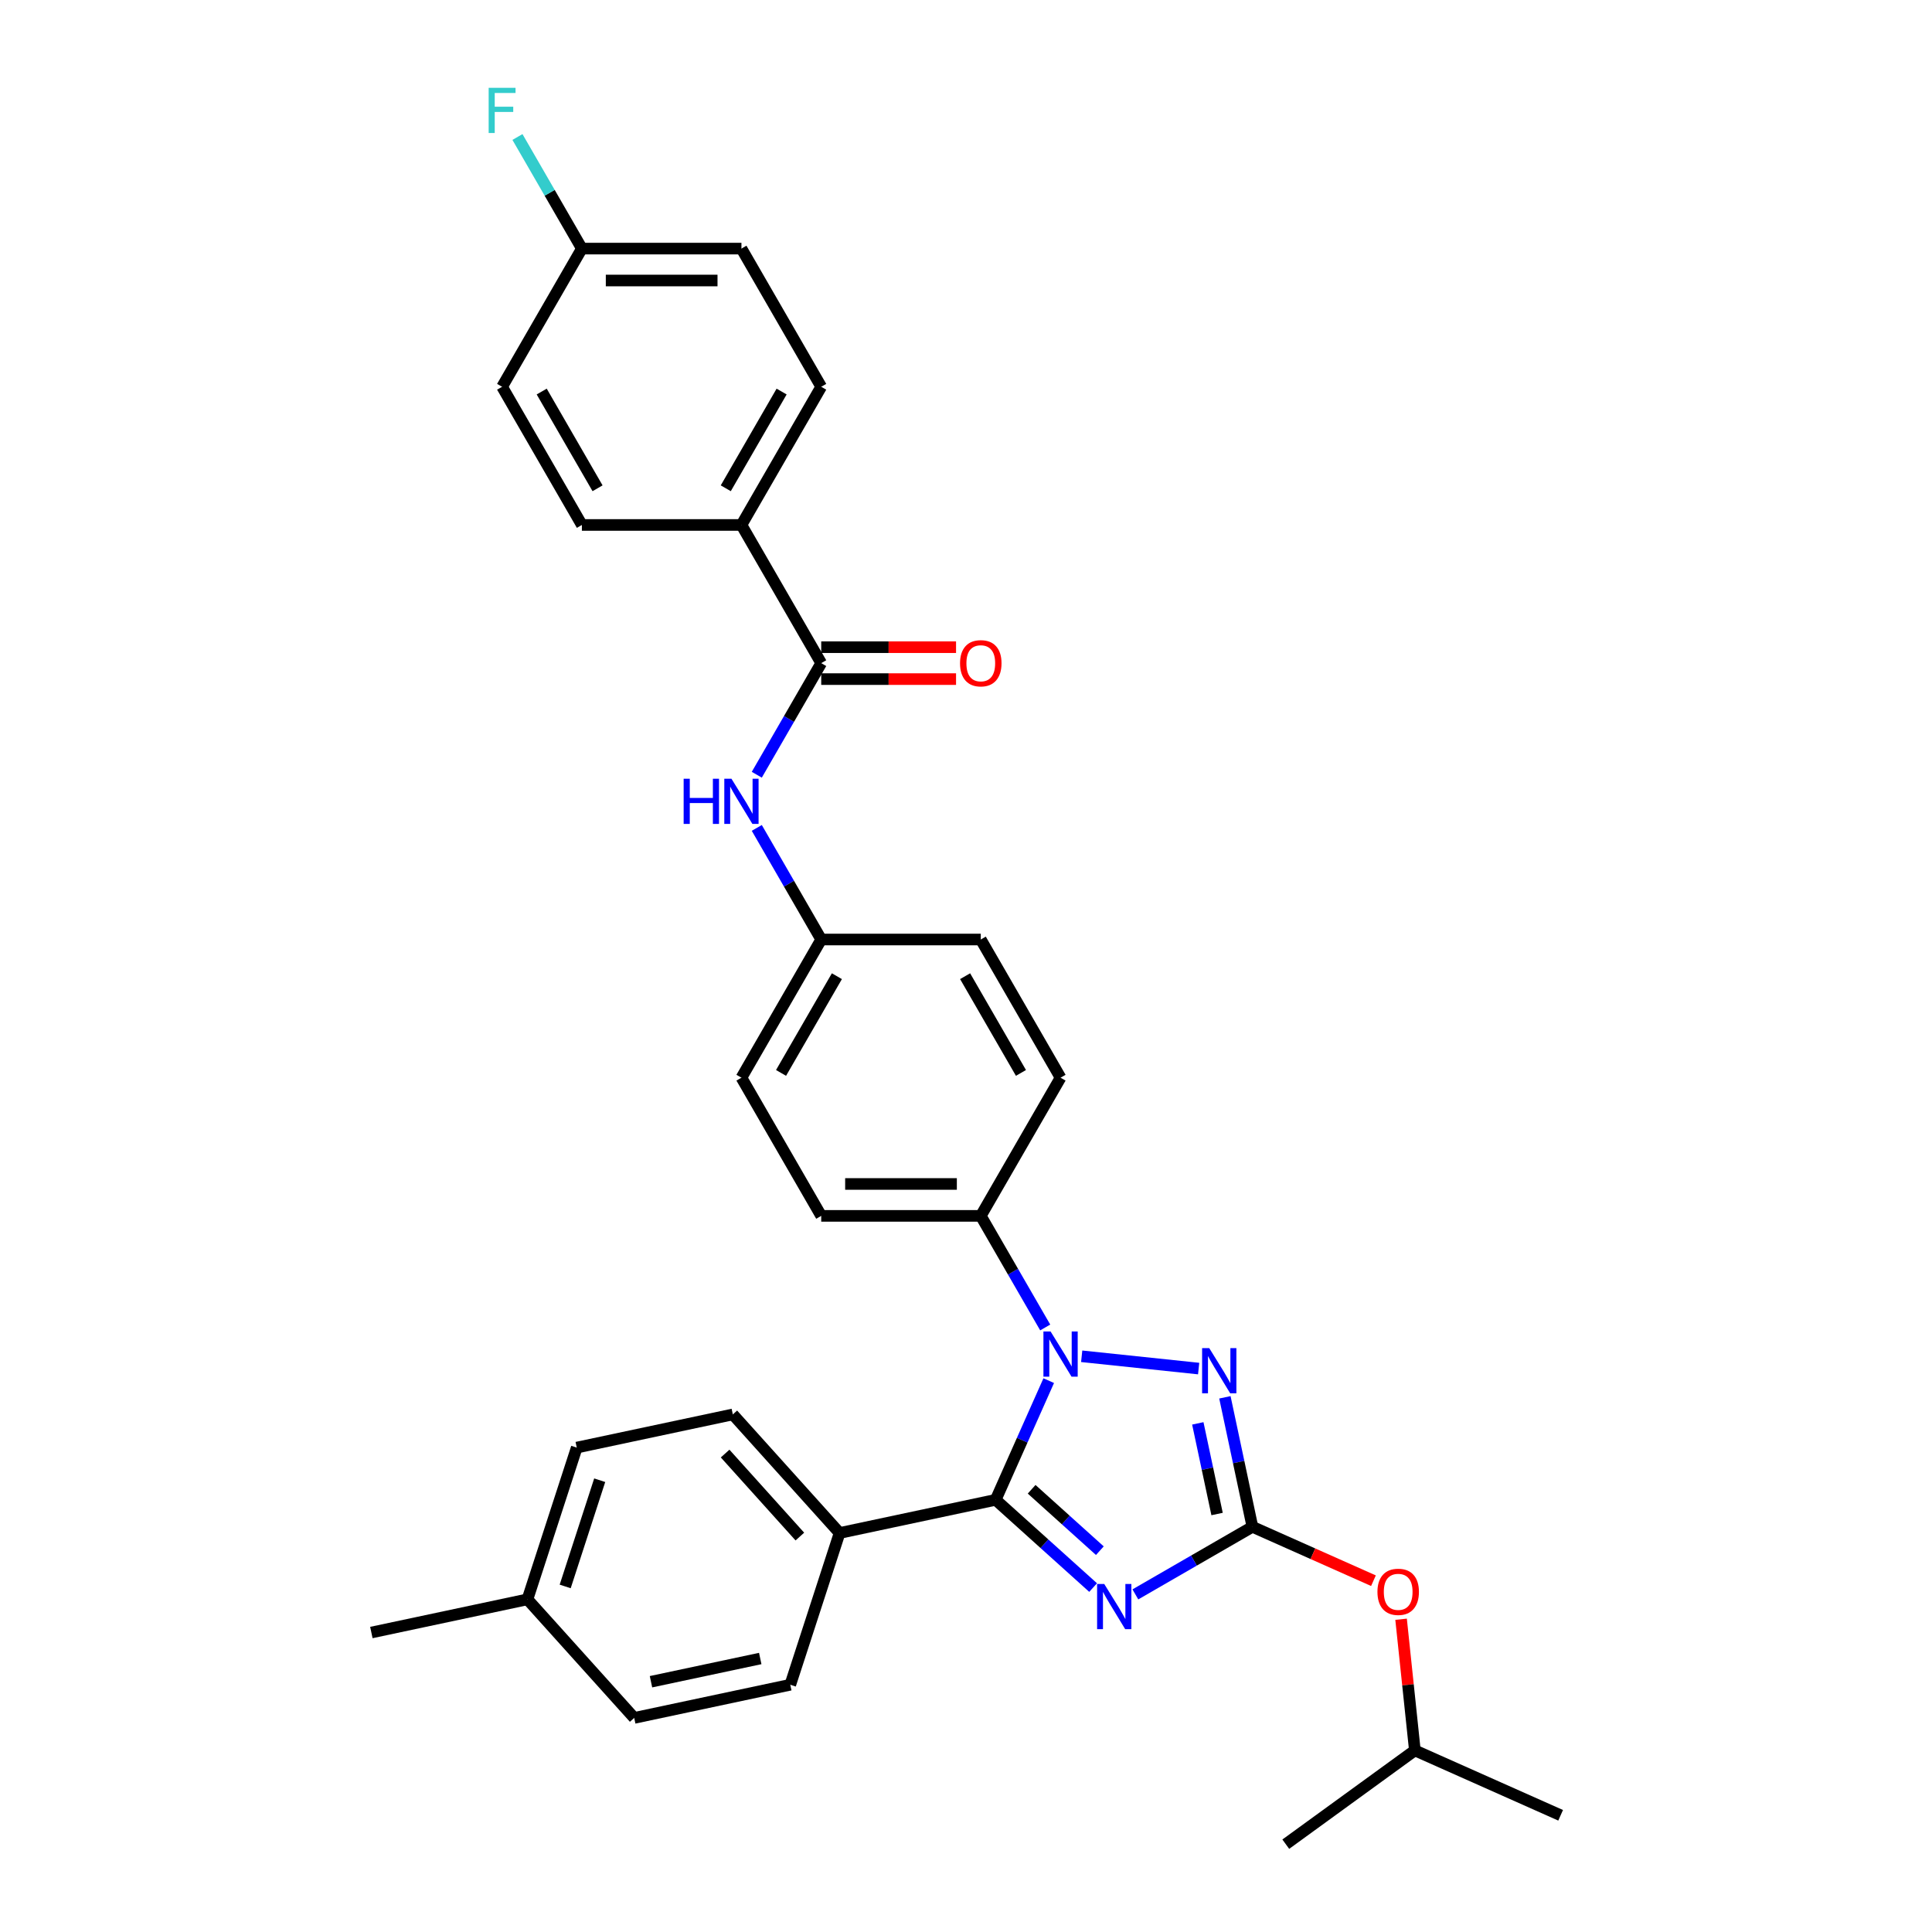 <?xml version='1.0' encoding='iso-8859-1'?>
<svg version='1.1' baseProfile='full'
              xmlns='http://www.w3.org/2000/svg'
                      xmlns:rdkit='http://www.rdkit.org/xml'
                      xmlns:xlink='http://www.w3.org/1999/xlink'
                  xml:space='preserve'
width='1000px' height='1000px' viewBox='0 0 1000 1000'>
<!-- END OF HEADER -->
<rect style='opacity:1.0;fill:#FFFFFF;stroke:none' width='1000' height='1000' x='0' y='0'> </rect>
<path class='bond-0' d='M 391.713,401.006 L 408.388,372.124' style='fill:none;fill-rule:evenodd;stroke:#0000FF;stroke-width:6px;stroke-linecap:butt;stroke-linejoin:miter;stroke-opacity:1' />
<path class='bond-0' d='M 408.388,372.124 L 425.063,343.242' style='fill:none;fill-rule:evenodd;stroke:#000000;stroke-width:6px;stroke-linecap:butt;stroke-linejoin:miter;stroke-opacity:1' />
<path class='bond-1' d='M 391.713,428.524 L 408.388,457.407' style='fill:none;fill-rule:evenodd;stroke:#0000FF;stroke-width:6px;stroke-linecap:butt;stroke-linejoin:miter;stroke-opacity:1' />
<path class='bond-1' d='M 408.388,457.407 L 425.063,486.289' style='fill:none;fill-rule:evenodd;stroke:#000000;stroke-width:6px;stroke-linecap:butt;stroke-linejoin:miter;stroke-opacity:1' />
<path class='bond-2' d='M 425.063,351.501 L 459.956,351.501' style='fill:none;fill-rule:evenodd;stroke:#000000;stroke-width:6px;stroke-linecap:butt;stroke-linejoin:miter;stroke-opacity:1' />
<path class='bond-2' d='M 459.956,351.501 L 494.85,351.501' style='fill:none;fill-rule:evenodd;stroke:#FF0000;stroke-width:6px;stroke-linecap:butt;stroke-linejoin:miter;stroke-opacity:1' />
<path class='bond-2' d='M 425.063,334.983 L 459.956,334.983' style='fill:none;fill-rule:evenodd;stroke:#000000;stroke-width:6px;stroke-linecap:butt;stroke-linejoin:miter;stroke-opacity:1' />
<path class='bond-2' d='M 459.956,334.983 L 494.85,334.983' style='fill:none;fill-rule:evenodd;stroke:#FF0000;stroke-width:6px;stroke-linecap:butt;stroke-linejoin:miter;stroke-opacity:1' />
<path class='bond-3' d='M 425.063,343.242 L 383.769,271.719' style='fill:none;fill-rule:evenodd;stroke:#000000;stroke-width:6px;stroke-linecap:butt;stroke-linejoin:miter;stroke-opacity:1' />
<path class='bond-4' d='M 383.769,271.719 L 425.063,200.196' style='fill:none;fill-rule:evenodd;stroke:#000000;stroke-width:6px;stroke-linecap:butt;stroke-linejoin:miter;stroke-opacity:1' />
<path class='bond-4' d='M 375.658,252.732 L 404.564,202.665' style='fill:none;fill-rule:evenodd;stroke:#000000;stroke-width:6px;stroke-linecap:butt;stroke-linejoin:miter;stroke-opacity:1' />
<path class='bond-5' d='M 383.769,271.719 L 301.181,271.719' style='fill:none;fill-rule:evenodd;stroke:#000000;stroke-width:6px;stroke-linecap:butt;stroke-linejoin:miter;stroke-opacity:1' />
<path class='bond-6' d='M 425.063,200.196 L 383.769,128.672' style='fill:none;fill-rule:evenodd;stroke:#000000;stroke-width:6px;stroke-linecap:butt;stroke-linejoin:miter;stroke-opacity:1' />
<path class='bond-7' d='M 559.879,702.008 L 620.42,708.371' style='fill:none;fill-rule:evenodd;stroke:#0000FF;stroke-width:6px;stroke-linecap:butt;stroke-linejoin:miter;stroke-opacity:1' />
<path class='bond-8' d='M 542.819,714.618 L 529.086,745.462' style='fill:none;fill-rule:evenodd;stroke:#0000FF;stroke-width:6px;stroke-linecap:butt;stroke-linejoin:miter;stroke-opacity:1' />
<path class='bond-8' d='M 529.086,745.462 L 515.353,776.306' style='fill:none;fill-rule:evenodd;stroke:#000000;stroke-width:6px;stroke-linecap:butt;stroke-linejoin:miter;stroke-opacity:1' />
<path class='bond-9' d='M 541.001,687.099 L 524.326,658.217' style='fill:none;fill-rule:evenodd;stroke:#0000FF;stroke-width:6px;stroke-linecap:butt;stroke-linejoin:miter;stroke-opacity:1' />
<path class='bond-9' d='M 524.326,658.217 L 507.651,629.335' style='fill:none;fill-rule:evenodd;stroke:#000000;stroke-width:6px;stroke-linecap:butt;stroke-linejoin:miter;stroke-opacity:1' />
<path class='bond-10' d='M 634.005,723.25 L 641.128,756.762' style='fill:none;fill-rule:evenodd;stroke:#0000FF;stroke-width:6px;stroke-linecap:butt;stroke-linejoin:miter;stroke-opacity:1' />
<path class='bond-10' d='M 641.128,756.762 L 648.251,790.274' style='fill:none;fill-rule:evenodd;stroke:#000000;stroke-width:6px;stroke-linecap:butt;stroke-linejoin:miter;stroke-opacity:1' />
<path class='bond-10' d='M 619.985,736.738 L 624.971,760.197' style='fill:none;fill-rule:evenodd;stroke:#0000FF;stroke-width:6px;stroke-linecap:butt;stroke-linejoin:miter;stroke-opacity:1' />
<path class='bond-10' d='M 624.971,760.197 L 629.958,783.655' style='fill:none;fill-rule:evenodd;stroke:#000000;stroke-width:6px;stroke-linecap:butt;stroke-linejoin:miter;stroke-opacity:1' />
<path class='bond-11' d='M 648.251,790.274 L 617.957,807.765' style='fill:none;fill-rule:evenodd;stroke:#000000;stroke-width:6px;stroke-linecap:butt;stroke-linejoin:miter;stroke-opacity:1' />
<path class='bond-11' d='M 617.957,807.765 L 587.663,825.255' style='fill:none;fill-rule:evenodd;stroke:#0000FF;stroke-width:6px;stroke-linecap:butt;stroke-linejoin:miter;stroke-opacity:1' />
<path class='bond-12' d='M 648.251,790.274 L 679.575,804.22' style='fill:none;fill-rule:evenodd;stroke:#000000;stroke-width:6px;stroke-linecap:butt;stroke-linejoin:miter;stroke-opacity:1' />
<path class='bond-12' d='M 679.575,804.22 L 710.898,818.167' style='fill:none;fill-rule:evenodd;stroke:#FF0000;stroke-width:6px;stroke-linecap:butt;stroke-linejoin:miter;stroke-opacity:1' />
<path class='bond-13' d='M 565.793,821.723 L 540.573,799.015' style='fill:none;fill-rule:evenodd;stroke:#0000FF;stroke-width:6px;stroke-linecap:butt;stroke-linejoin:miter;stroke-opacity:1' />
<path class='bond-13' d='M 540.573,799.015 L 515.353,776.306' style='fill:none;fill-rule:evenodd;stroke:#000000;stroke-width:6px;stroke-linecap:butt;stroke-linejoin:miter;stroke-opacity:1' />
<path class='bond-13' d='M 569.28,802.635 L 551.626,786.74' style='fill:none;fill-rule:evenodd;stroke:#0000FF;stroke-width:6px;stroke-linecap:butt;stroke-linejoin:miter;stroke-opacity:1' />
<path class='bond-13' d='M 551.626,786.74 L 533.972,770.844' style='fill:none;fill-rule:evenodd;stroke:#000000;stroke-width:6px;stroke-linecap:butt;stroke-linejoin:miter;stroke-opacity:1' />
<path class='bond-14' d='M 515.353,776.306 L 434.57,793.477' style='fill:none;fill-rule:evenodd;stroke:#000000;stroke-width:6px;stroke-linecap:butt;stroke-linejoin:miter;stroke-opacity:1' />
<path class='bond-15' d='M 725.197,838.121 L 728.765,872.061' style='fill:none;fill-rule:evenodd;stroke:#FF0000;stroke-width:6px;stroke-linecap:butt;stroke-linejoin:miter;stroke-opacity:1' />
<path class='bond-15' d='M 728.765,872.061 L 732.332,906.001' style='fill:none;fill-rule:evenodd;stroke:#000000;stroke-width:6px;stroke-linecap:butt;stroke-linejoin:miter;stroke-opacity:1' />
<path class='bond-16' d='M 425.063,486.289 L 383.769,557.812' style='fill:none;fill-rule:evenodd;stroke:#000000;stroke-width:6px;stroke-linecap:butt;stroke-linejoin:miter;stroke-opacity:1' />
<path class='bond-16' d='M 433.173,505.276 L 404.268,555.342' style='fill:none;fill-rule:evenodd;stroke:#000000;stroke-width:6px;stroke-linecap:butt;stroke-linejoin:miter;stroke-opacity:1' />
<path class='bond-17' d='M 425.063,486.289 L 507.651,486.289' style='fill:none;fill-rule:evenodd;stroke:#000000;stroke-width:6px;stroke-linecap:butt;stroke-linejoin:miter;stroke-opacity:1' />
<path class='bond-18' d='M 434.57,793.477 L 379.308,732.102' style='fill:none;fill-rule:evenodd;stroke:#000000;stroke-width:6px;stroke-linecap:butt;stroke-linejoin:miter;stroke-opacity:1' />
<path class='bond-18' d='M 414.006,795.323 L 375.322,752.361' style='fill:none;fill-rule:evenodd;stroke:#000000;stroke-width:6px;stroke-linecap:butt;stroke-linejoin:miter;stroke-opacity:1' />
<path class='bond-19' d='M 434.57,793.477 L 409.049,872.023' style='fill:none;fill-rule:evenodd;stroke:#000000;stroke-width:6px;stroke-linecap:butt;stroke-linejoin:miter;stroke-opacity:1' />
<path class='bond-20' d='M 379.308,732.102 L 298.525,749.273' style='fill:none;fill-rule:evenodd;stroke:#000000;stroke-width:6px;stroke-linecap:butt;stroke-linejoin:miter;stroke-opacity:1' />
<path class='bond-21' d='M 409.049,872.023 L 328.266,889.194' style='fill:none;fill-rule:evenodd;stroke:#000000;stroke-width:6px;stroke-linecap:butt;stroke-linejoin:miter;stroke-opacity:1' />
<path class='bond-21' d='M 393.497,858.442 L 336.949,870.462' style='fill:none;fill-rule:evenodd;stroke:#000000;stroke-width:6px;stroke-linecap:butt;stroke-linejoin:miter;stroke-opacity:1' />
<path class='bond-22' d='M 328.266,889.194 L 273.004,827.819' style='fill:none;fill-rule:evenodd;stroke:#000000;stroke-width:6px;stroke-linecap:butt;stroke-linejoin:miter;stroke-opacity:1' />
<path class='bond-23' d='M 298.525,749.273 L 273.004,827.819' style='fill:none;fill-rule:evenodd;stroke:#000000;stroke-width:6px;stroke-linecap:butt;stroke-linejoin:miter;stroke-opacity:1' />
<path class='bond-23' d='M 310.406,766.16 L 292.541,821.142' style='fill:none;fill-rule:evenodd;stroke:#000000;stroke-width:6px;stroke-linecap:butt;stroke-linejoin:miter;stroke-opacity:1' />
<path class='bond-24' d='M 273.004,827.819 L 192.22,844.99' style='fill:none;fill-rule:evenodd;stroke:#000000;stroke-width:6px;stroke-linecap:butt;stroke-linejoin:miter;stroke-opacity:1' />
<path class='bond-25' d='M 732.332,906.001 L 807.78,939.593' style='fill:none;fill-rule:evenodd;stroke:#000000;stroke-width:6px;stroke-linecap:butt;stroke-linejoin:miter;stroke-opacity:1' />
<path class='bond-26' d='M 732.332,906.001 L 665.517,954.545' style='fill:none;fill-rule:evenodd;stroke:#000000;stroke-width:6px;stroke-linecap:butt;stroke-linejoin:miter;stroke-opacity:1' />
<path class='bond-27' d='M 383.769,557.812 L 425.063,629.335' style='fill:none;fill-rule:evenodd;stroke:#000000;stroke-width:6px;stroke-linecap:butt;stroke-linejoin:miter;stroke-opacity:1' />
<path class='bond-28' d='M 507.651,486.289 L 548.945,557.812' style='fill:none;fill-rule:evenodd;stroke:#000000;stroke-width:6px;stroke-linecap:butt;stroke-linejoin:miter;stroke-opacity:1' />
<path class='bond-28' d='M 499.54,505.276 L 528.446,555.342' style='fill:none;fill-rule:evenodd;stroke:#000000;stroke-width:6px;stroke-linecap:butt;stroke-linejoin:miter;stroke-opacity:1' />
<path class='bond-29' d='M 507.651,629.335 L 548.945,557.812' style='fill:none;fill-rule:evenodd;stroke:#000000;stroke-width:6px;stroke-linecap:butt;stroke-linejoin:miter;stroke-opacity:1' />
<path class='bond-30' d='M 507.651,629.335 L 425.063,629.335' style='fill:none;fill-rule:evenodd;stroke:#000000;stroke-width:6px;stroke-linecap:butt;stroke-linejoin:miter;stroke-opacity:1' />
<path class='bond-30' d='M 495.263,612.818 L 437.451,612.818' style='fill:none;fill-rule:evenodd;stroke:#000000;stroke-width:6px;stroke-linecap:butt;stroke-linejoin:miter;stroke-opacity:1' />
<path class='bond-31' d='M 301.181,271.719 L 259.887,200.196' style='fill:none;fill-rule:evenodd;stroke:#000000;stroke-width:6px;stroke-linecap:butt;stroke-linejoin:miter;stroke-opacity:1' />
<path class='bond-31' d='M 309.291,252.732 L 280.386,202.665' style='fill:none;fill-rule:evenodd;stroke:#000000;stroke-width:6px;stroke-linecap:butt;stroke-linejoin:miter;stroke-opacity:1' />
<path class='bond-32' d='M 301.181,128.672 L 259.887,200.196' style='fill:none;fill-rule:evenodd;stroke:#000000;stroke-width:6px;stroke-linecap:butt;stroke-linejoin:miter;stroke-opacity:1' />
<path class='bond-33' d='M 301.181,128.672 L 284.506,99.79' style='fill:none;fill-rule:evenodd;stroke:#000000;stroke-width:6px;stroke-linecap:butt;stroke-linejoin:miter;stroke-opacity:1' />
<path class='bond-33' d='M 284.506,99.79 L 267.831,70.908' style='fill:none;fill-rule:evenodd;stroke:#33CCCC;stroke-width:6px;stroke-linecap:butt;stroke-linejoin:miter;stroke-opacity:1' />
<path class='bond-34' d='M 301.181,128.672 L 383.769,128.672' style='fill:none;fill-rule:evenodd;stroke:#000000;stroke-width:6px;stroke-linecap:butt;stroke-linejoin:miter;stroke-opacity:1' />
<path class='bond-34' d='M 313.569,145.19 L 371.381,145.19' style='fill:none;fill-rule:evenodd;stroke:#000000;stroke-width:6px;stroke-linecap:butt;stroke-linejoin:miter;stroke-opacity:1' />
<path  class='atom-0' d='M 353.855 403.071
L 357.027 403.071
L 357.027 413.014
L 368.986 413.014
L 368.986 403.071
L 372.157 403.071
L 372.157 426.46
L 368.986 426.46
L 368.986 415.657
L 357.027 415.657
L 357.027 426.46
L 353.855 426.46
L 353.855 403.071
' fill='#0000FF'/>
<path  class='atom-0' d='M 378.599 403.071
L 386.263 415.459
Q 387.023 416.681, 388.245 418.895
Q 389.467 421.108, 389.533 421.24
L 389.533 403.071
L 392.639 403.071
L 392.639 426.46
L 389.434 426.46
L 381.209 412.915
Q 380.251 411.33, 379.226 409.513
Q 378.235 407.696, 377.938 407.134
L 377.938 426.46
L 374.899 426.46
L 374.899 403.071
L 378.599 403.071
' fill='#0000FF'/>
<path  class='atom-2' d='M 496.914 343.308
Q 496.914 337.692, 499.689 334.554
Q 502.464 331.415, 507.651 331.415
Q 512.837 331.415, 515.612 334.554
Q 518.387 337.692, 518.387 343.308
Q 518.387 348.99, 515.579 352.228
Q 512.771 355.432, 507.651 355.432
Q 502.497 355.432, 499.689 352.228
Q 496.914 349.023, 496.914 343.308
M 507.651 352.789
Q 511.219 352.789, 513.135 350.411
Q 515.084 347.999, 515.084 343.308
Q 515.084 338.716, 513.135 336.404
Q 511.219 334.058, 507.651 334.058
Q 504.083 334.058, 502.134 336.371
Q 500.218 338.683, 500.218 343.308
Q 500.218 348.032, 502.134 350.411
Q 504.083 352.789, 507.651 352.789
' fill='#FF0000'/>
<path  class='atom-5' d='M 543.775 689.164
L 551.439 701.552
Q 552.199 702.774, 553.421 704.988
Q 554.643 707.201, 554.709 707.333
L 554.709 689.164
L 557.815 689.164
L 557.815 712.553
L 554.61 712.553
L 546.384 699.008
Q 545.426 697.423, 544.402 695.606
Q 543.411 693.789, 543.114 693.227
L 543.114 712.553
L 540.075 712.553
L 540.075 689.164
L 543.775 689.164
' fill='#0000FF'/>
<path  class='atom-6' d='M 625.91 697.797
L 633.574 710.185
Q 634.334 711.407, 635.556 713.621
Q 636.779 715.834, 636.845 715.966
L 636.845 697.797
L 639.95 697.797
L 639.95 721.186
L 636.746 721.186
L 628.52 707.641
Q 627.562 706.056, 626.538 704.239
Q 625.547 702.422, 625.25 701.86
L 625.25 721.186
L 622.21 721.186
L 622.21 697.797
L 625.91 697.797
' fill='#0000FF'/>
<path  class='atom-8' d='M 571.558 819.874
L 579.222 832.262
Q 579.982 833.484, 581.204 835.698
Q 582.427 837.911, 582.493 838.043
L 582.493 819.874
L 585.598 819.874
L 585.598 843.263
L 582.393 843.263
L 574.168 829.718
Q 573.21 828.133, 572.186 826.316
Q 571.195 824.499, 570.897 823.937
L 570.897 843.263
L 567.858 843.263
L 567.858 819.874
L 571.558 819.874
' fill='#0000FF'/>
<path  class='atom-10' d='M 712.963 823.932
Q 712.963 818.316, 715.738 815.178
Q 718.513 812.039, 723.699 812.039
Q 728.886 812.039, 731.661 815.178
Q 734.435 818.316, 734.435 823.932
Q 734.435 829.614, 731.628 832.852
Q 728.82 836.056, 723.699 836.056
Q 718.546 836.056, 715.738 832.852
Q 712.963 829.647, 712.963 823.932
M 723.699 833.413
Q 727.267 833.413, 729.183 831.035
Q 731.132 828.623, 731.132 823.932
Q 731.132 819.34, 729.183 817.028
Q 727.267 814.682, 723.699 814.682
Q 720.131 814.682, 718.182 816.995
Q 716.266 819.307, 716.266 823.932
Q 716.266 828.656, 718.182 831.035
Q 720.131 833.413, 723.699 833.413
' fill='#FF0000'/>
<path  class='atom-31' d='M 252.933 45.455
L 266.841 45.455
L 266.841 48.13
L 256.071 48.13
L 256.071 55.233
L 265.651 55.233
L 265.651 57.942
L 256.071 57.942
L 256.071 68.844
L 252.933 68.844
L 252.933 45.455
' fill='#33CCCC'/>
</svg>
